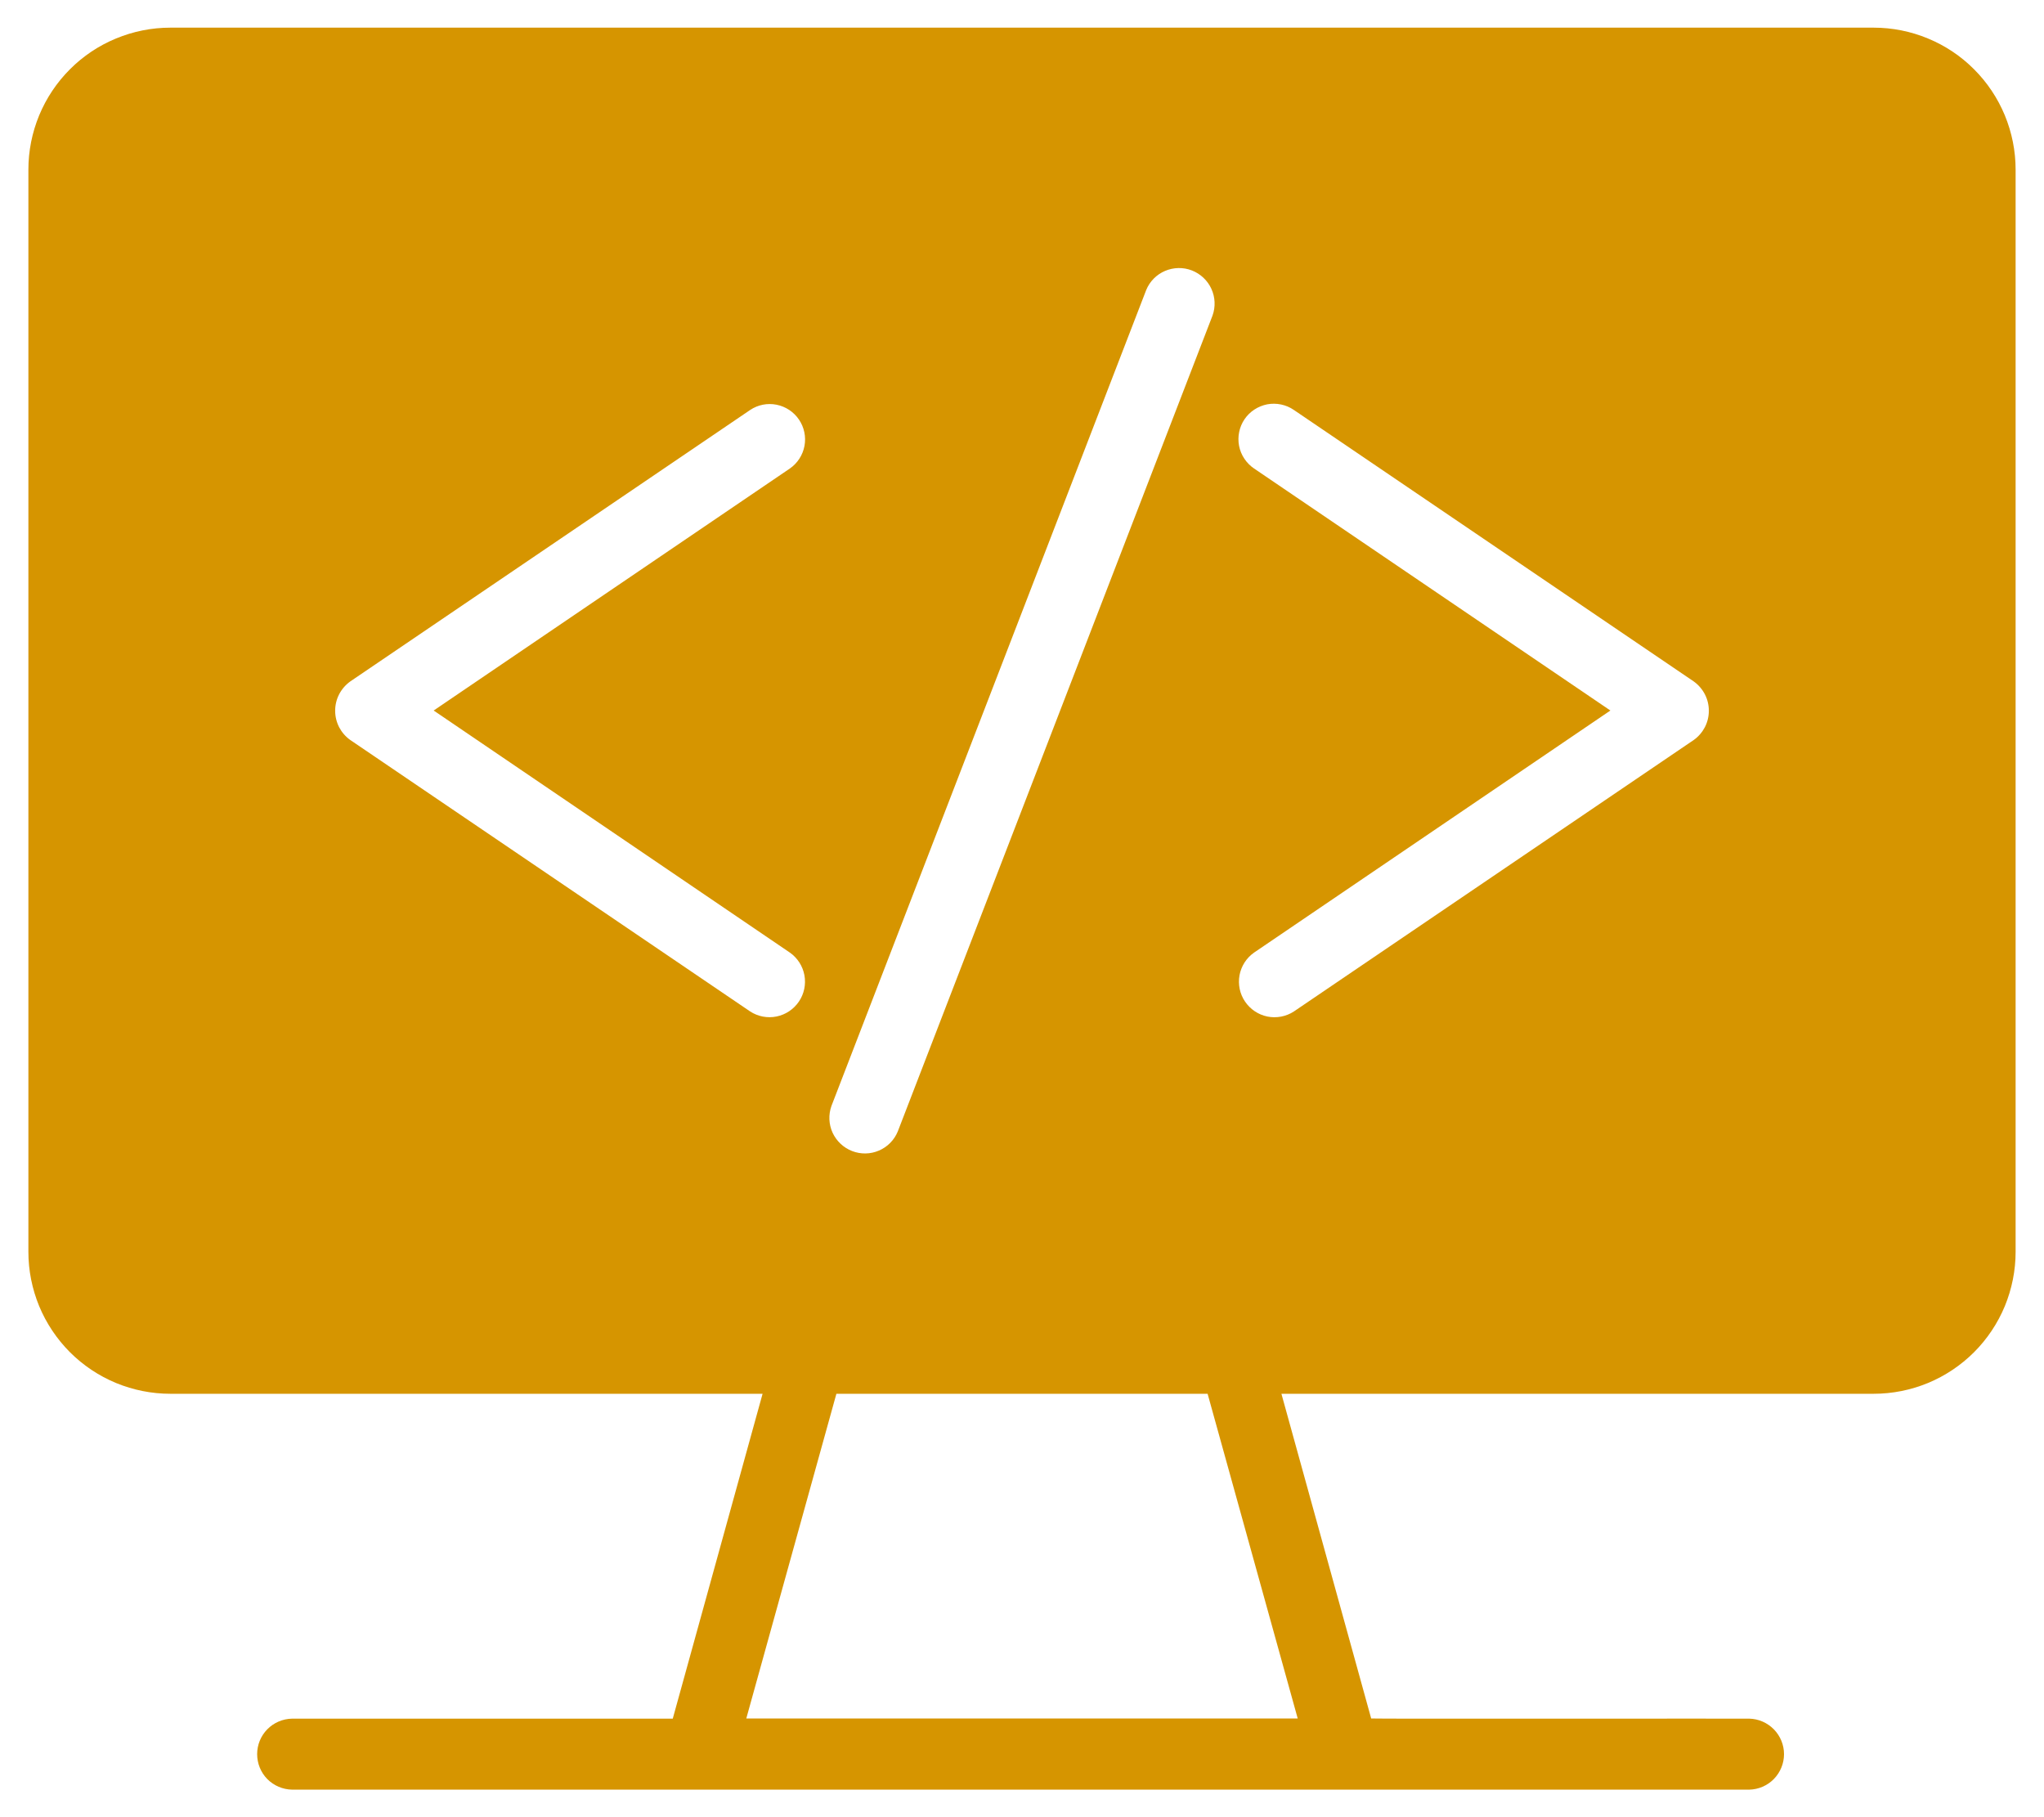 <svg width="36" height="32" viewBox="0 0 36 32" fill="none" xmlns="http://www.w3.org/2000/svg">
<path d="M33 0.487H3C2.672 0.487 2.347 0.552 2.043 0.678C1.74 0.803 1.464 0.987 1.232 1.22C1 1.452 0.816 1.727 0.69 2.031C0.565 2.334 0.5 2.659 0.5 2.987V22.044C0.5 22.372 0.565 22.697 0.69 23.001C0.816 23.304 1 23.579 1.232 23.812C1.464 24.044 1.74 24.228 2.043 24.354C2.347 24.479 2.672 24.544 3 24.544H13.431C13.431 24.546 11.85 30.263 11.849 30.265H5.144C4.98 30.268 4.823 30.335 4.708 30.452C4.593 30.569 4.529 30.726 4.529 30.89C4.529 31.054 4.593 31.212 4.708 31.329C4.823 31.445 4.98 31.512 5.144 31.515H30.808C30.971 31.512 31.127 31.445 31.242 31.328C31.356 31.211 31.421 31.054 31.421 30.89C31.421 30.727 31.356 30.569 31.242 30.453C31.127 30.336 30.971 30.268 30.808 30.265C30.807 30.262 24.147 30.27 24.15 30.262L22.569 24.544H33C33.328 24.544 33.654 24.479 33.957 24.354C34.26 24.228 34.536 24.044 34.768 23.812C35 23.58 35.184 23.304 35.31 23.001C35.435 22.697 35.5 22.372 35.5 22.044V2.987C35.5 2.659 35.435 2.334 35.31 2.031C35.184 1.727 35 1.452 34.768 1.22C34.536 0.987 34.26 0.803 33.957 0.678C33.654 0.552 33.328 0.487 33 0.487ZM13.912 16.775C14.046 16.869 14.138 17.012 14.168 17.174C14.197 17.335 14.163 17.501 14.071 17.637C13.979 17.773 13.838 17.867 13.678 17.9C13.517 17.933 13.35 17.901 13.213 17.812L6.169 13.031C6.087 12.973 6.02 12.895 5.973 12.806C5.927 12.716 5.903 12.617 5.903 12.516C5.903 12.415 5.927 12.315 5.973 12.226C6.02 12.136 6.087 12.059 6.169 12L13.213 7.219C13.349 7.128 13.516 7.095 13.677 7.127C13.838 7.159 13.98 7.253 14.072 7.389C14.164 7.524 14.199 7.691 14.169 7.852C14.139 8.013 14.047 8.156 13.912 8.25L7.638 12.512L13.912 16.775ZM14.644 19.475L20.188 5.106C20.25 4.955 20.369 4.835 20.519 4.771C20.669 4.707 20.839 4.703 20.991 4.762C21.143 4.821 21.267 4.937 21.335 5.085C21.403 5.233 21.411 5.402 21.356 5.556L15.812 19.925C15.75 20.076 15.631 20.197 15.481 20.261C15.331 20.326 15.161 20.329 15.009 20.27C14.856 20.211 14.733 20.095 14.664 19.947C14.596 19.798 14.589 19.629 14.644 19.475ZM29.831 13.031L22.788 17.812C22.65 17.902 22.483 17.933 22.322 17.901C22.161 17.868 22.02 17.773 21.928 17.637C21.836 17.502 21.802 17.335 21.831 17.174C21.861 17.012 21.953 16.869 22.087 16.775L28.363 12.512L22.087 8.25C22.019 8.204 21.961 8.145 21.916 8.077C21.87 8.009 21.839 7.932 21.823 7.851C21.808 7.771 21.808 7.688 21.825 7.607C21.841 7.527 21.873 7.451 21.919 7.383C21.965 7.315 22.024 7.257 22.093 7.212C22.162 7.167 22.239 7.136 22.319 7.12C22.4 7.105 22.483 7.106 22.563 7.123C22.644 7.14 22.72 7.172 22.788 7.219L29.831 12C29.913 12.059 29.98 12.136 30.027 12.226C30.073 12.315 30.097 12.415 30.097 12.516C30.097 12.617 30.073 12.716 30.027 12.806C29.98 12.895 29.913 12.973 29.831 13.031ZM22.856 30.262H13.144L14.731 24.544H21.269L22.856 30.262Z" fill="#D69500"/>
</svg>
